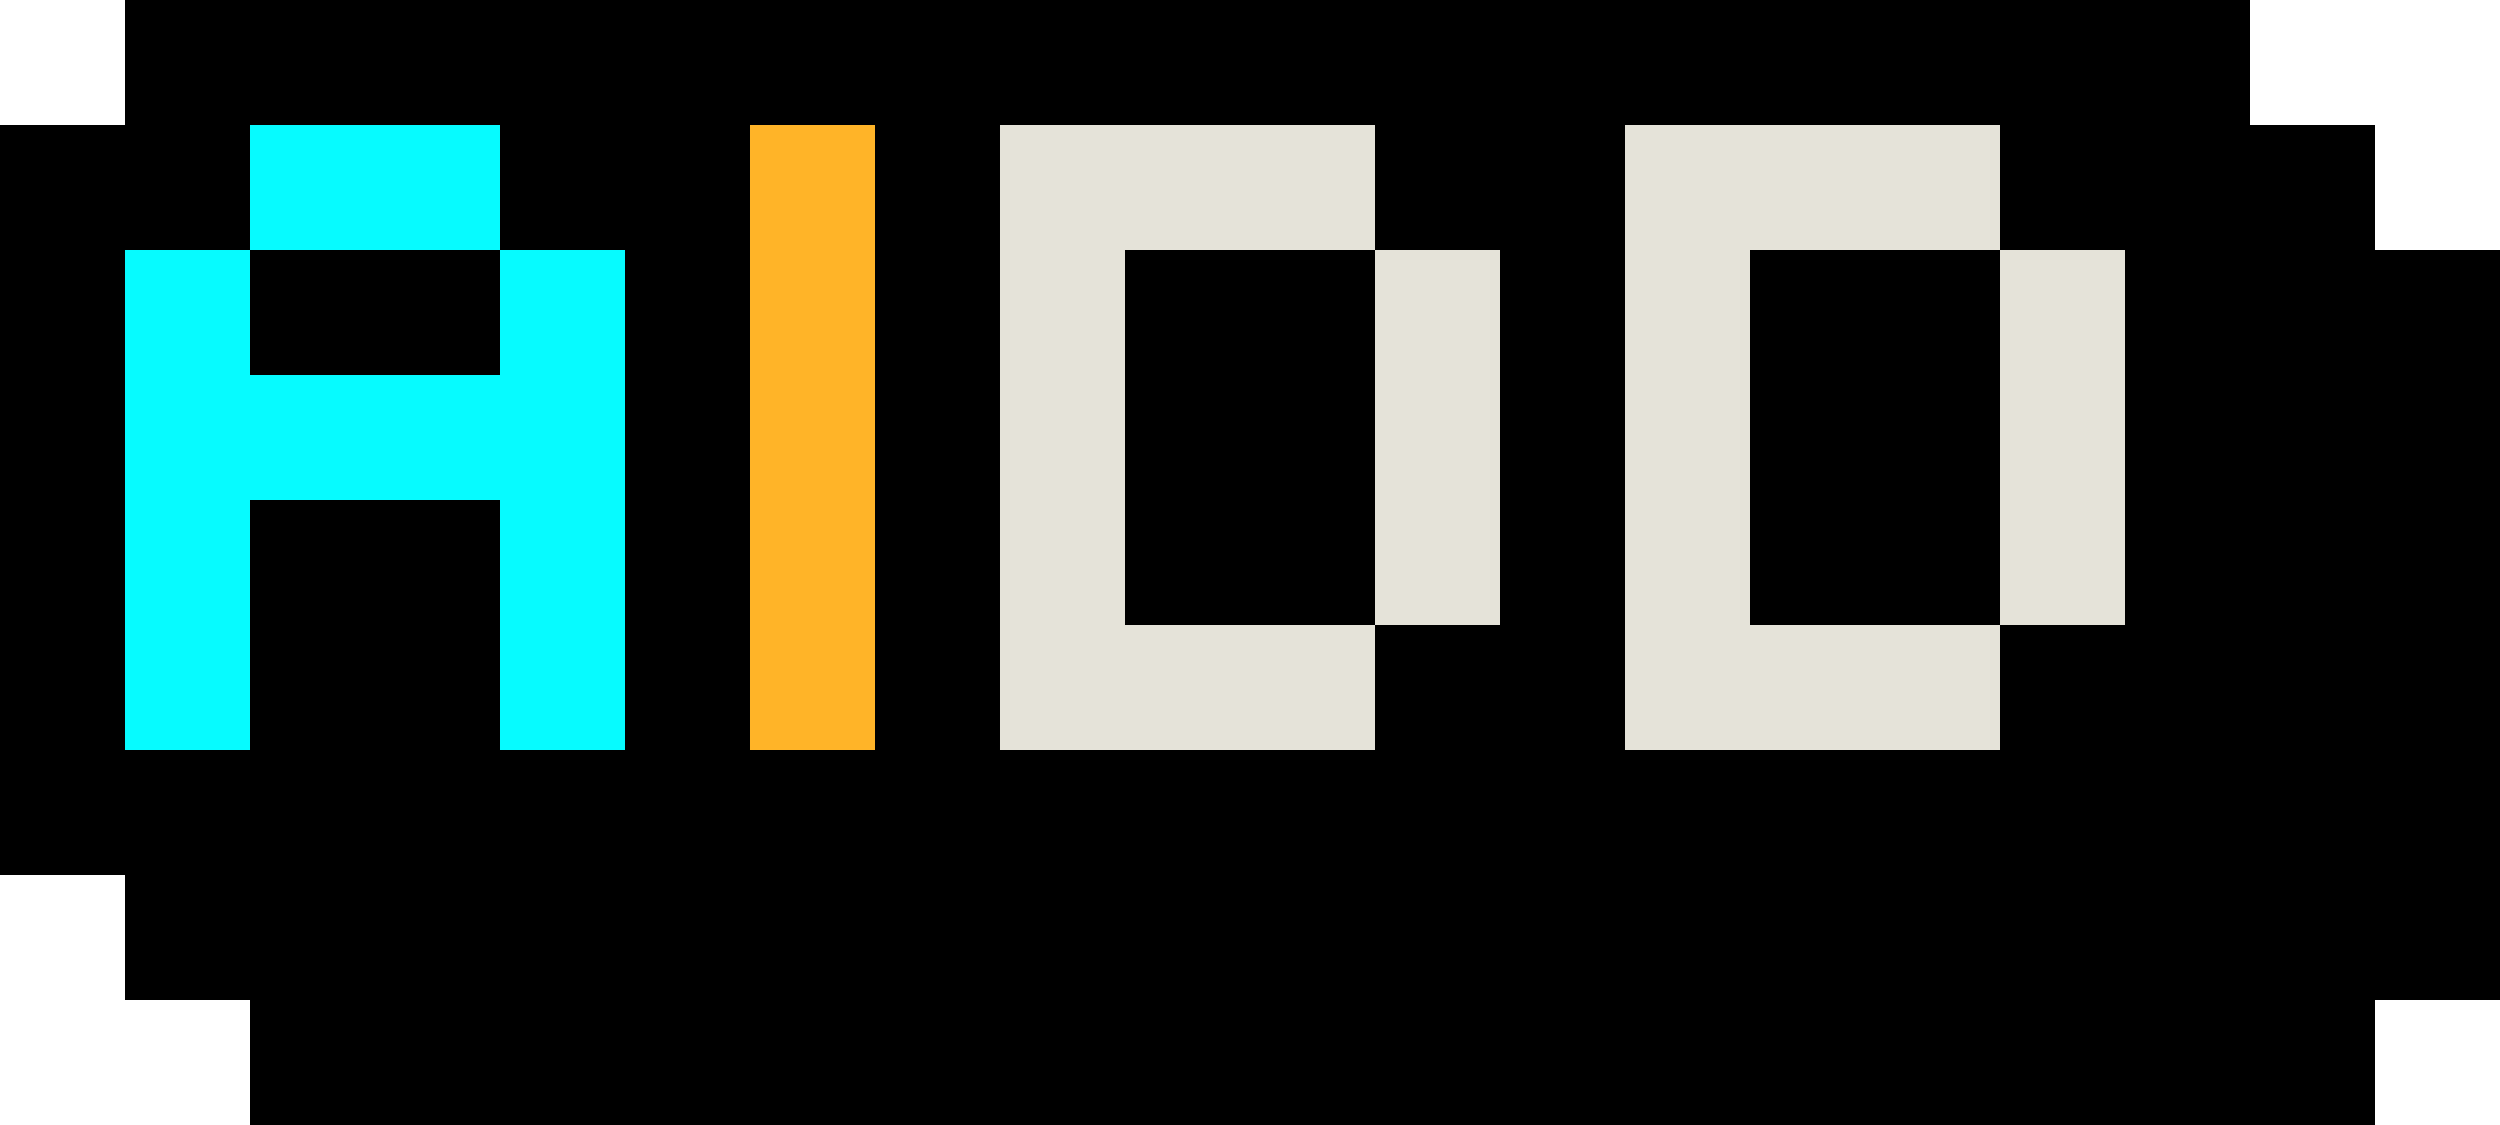 <svg width="2000" height="900" viewBox="0 0 2000 900" fill="none" xmlns="http://www.w3.org/2000/svg">
<g clip-path="url(#clip0_6764_4385)">
<path d="M1797.5 2.5V102.5H1897.5V202.5H1997.5V797.5H1897.5V897.5H202.5V797.5H102.5V697.5H2.5V102.5H102.5V2.5H1797.5Z" fill="black" stroke="black" stroke-width="5"/>
<path d="M699.997 100H599.997V600H699.997V100Z" fill="#FFB428"/>
<path d="M899.997 200H1100V100H799.997V600H1100V500H899.997V200Z" fill="#E5E3D9"/>
<path d="M1200 200H1100V500H1200V200Z" fill="#E5E3D9"/>
<path d="M1400 200H1600V100H1300V600H1600V500H1400V200Z" fill="#E5E3D9"/>
<path d="M1700 200H1600V500H1700V200Z" fill="#E5E3D9"/>
<path d="M399.997 300H199.997V200H99.997V600H199.997V400H399.997V600H499.997V200H399.997V300Z" fill="#06FBFF"/>
<path d="M399.997 100H199.997V200H399.997V100Z" fill="#06FBFF"/>
</g>
<defs>
<clipPath id="clip0_6764_4385">
<rect width="2000" height="900" fill="white"/>
</clipPath>
</defs>
</svg>
